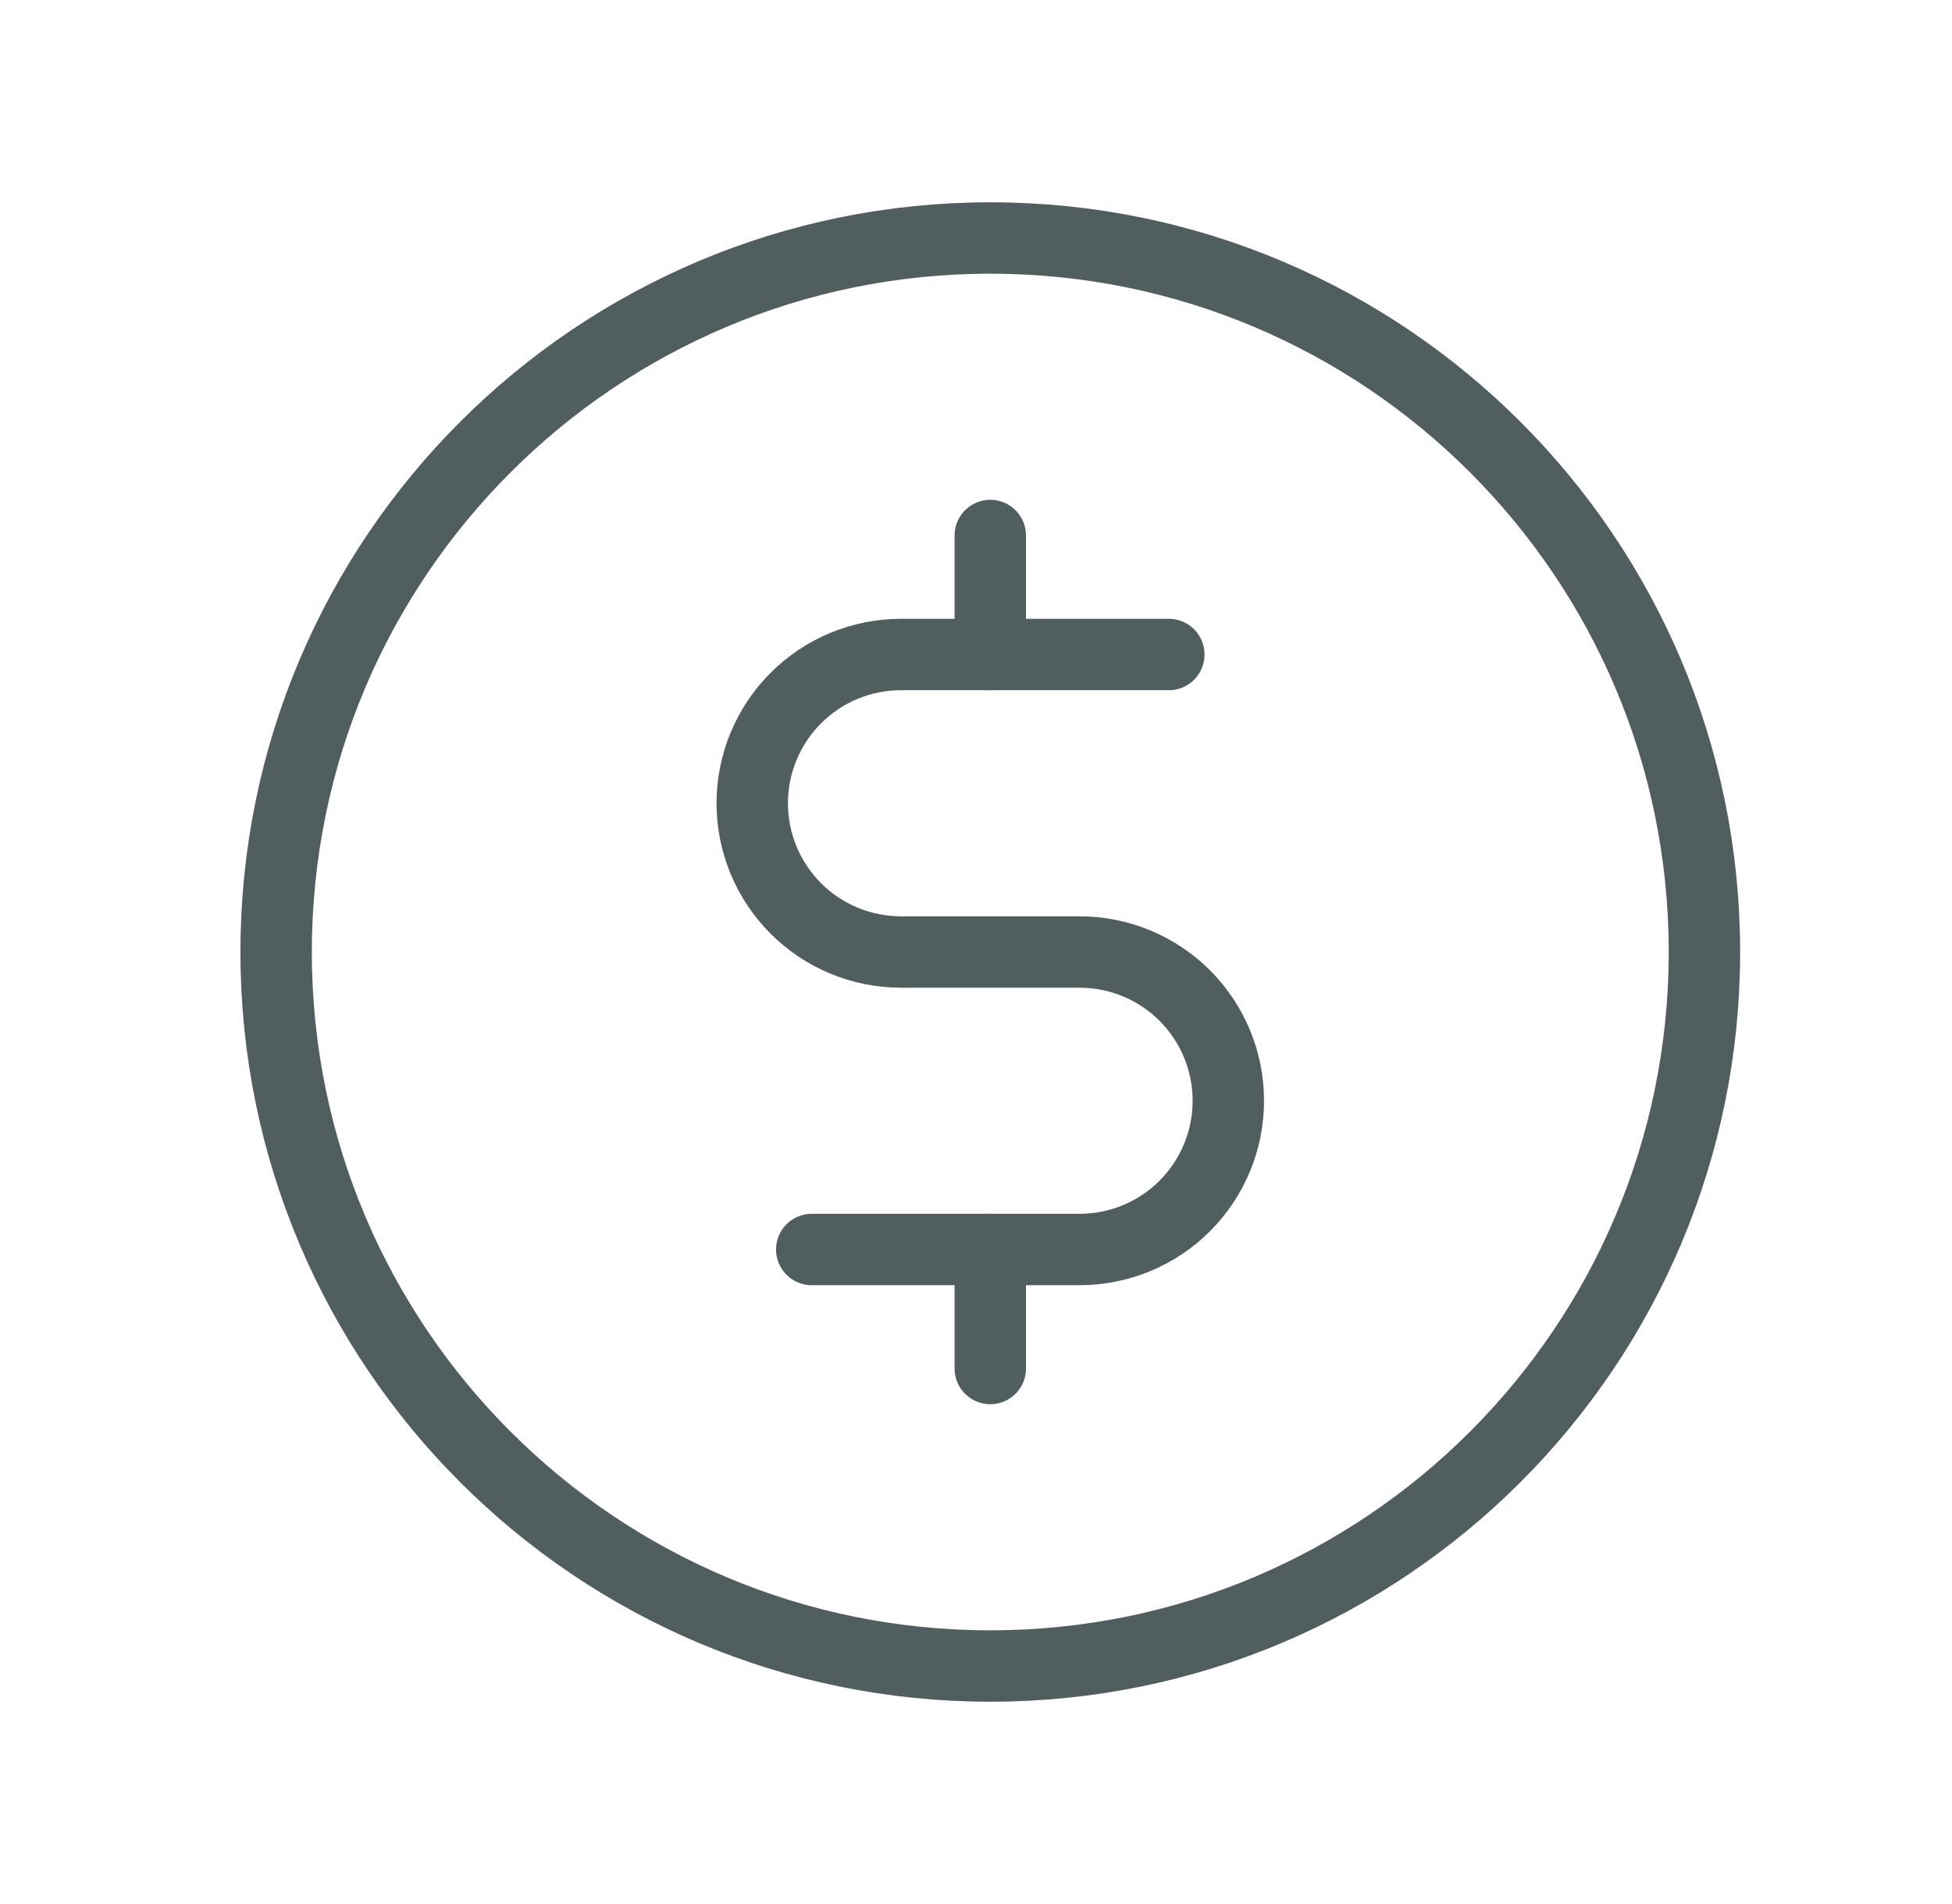 <svg width="41" height="40" viewBox="0 0 41 40" fill="none" xmlns="http://www.w3.org/2000/svg">
<path d="M20.8 11.25V13.75" stroke="#515E60" stroke-width="1.5" stroke-linecap="round" stroke-linejoin="round"/>
<path d="M20.8 26.25V28.75" stroke="#515E60" stroke-width="1.5" stroke-linecap="round" stroke-linejoin="round"/>
<path d="M20.8 35C29.085 35 35.8 28.284 35.8 20C35.8 11.716 29.085 5 20.8 5C12.516 5 5.8 11.716 5.8 20C5.8 28.284 12.516 35 20.8 35Z" stroke="#515E60" stroke-width="1.5" stroke-linecap="round" stroke-linejoin="round"/>
<path d="M17.05 26.25H22.675C23.504 26.25 24.299 25.921 24.885 25.335C25.471 24.749 25.8 23.954 25.8 23.125C25.8 22.296 25.471 21.501 24.885 20.915C24.299 20.329 23.504 20 22.675 20H18.925C18.096 20 17.302 19.671 16.716 19.085C16.13 18.499 15.8 17.704 15.8 16.875C15.8 16.046 16.13 15.251 16.716 14.665C17.302 14.079 18.096 13.75 18.925 13.75H24.55" stroke="#515E60" stroke-width="1.5" stroke-linecap="round" stroke-linejoin="round"/>
</svg>

